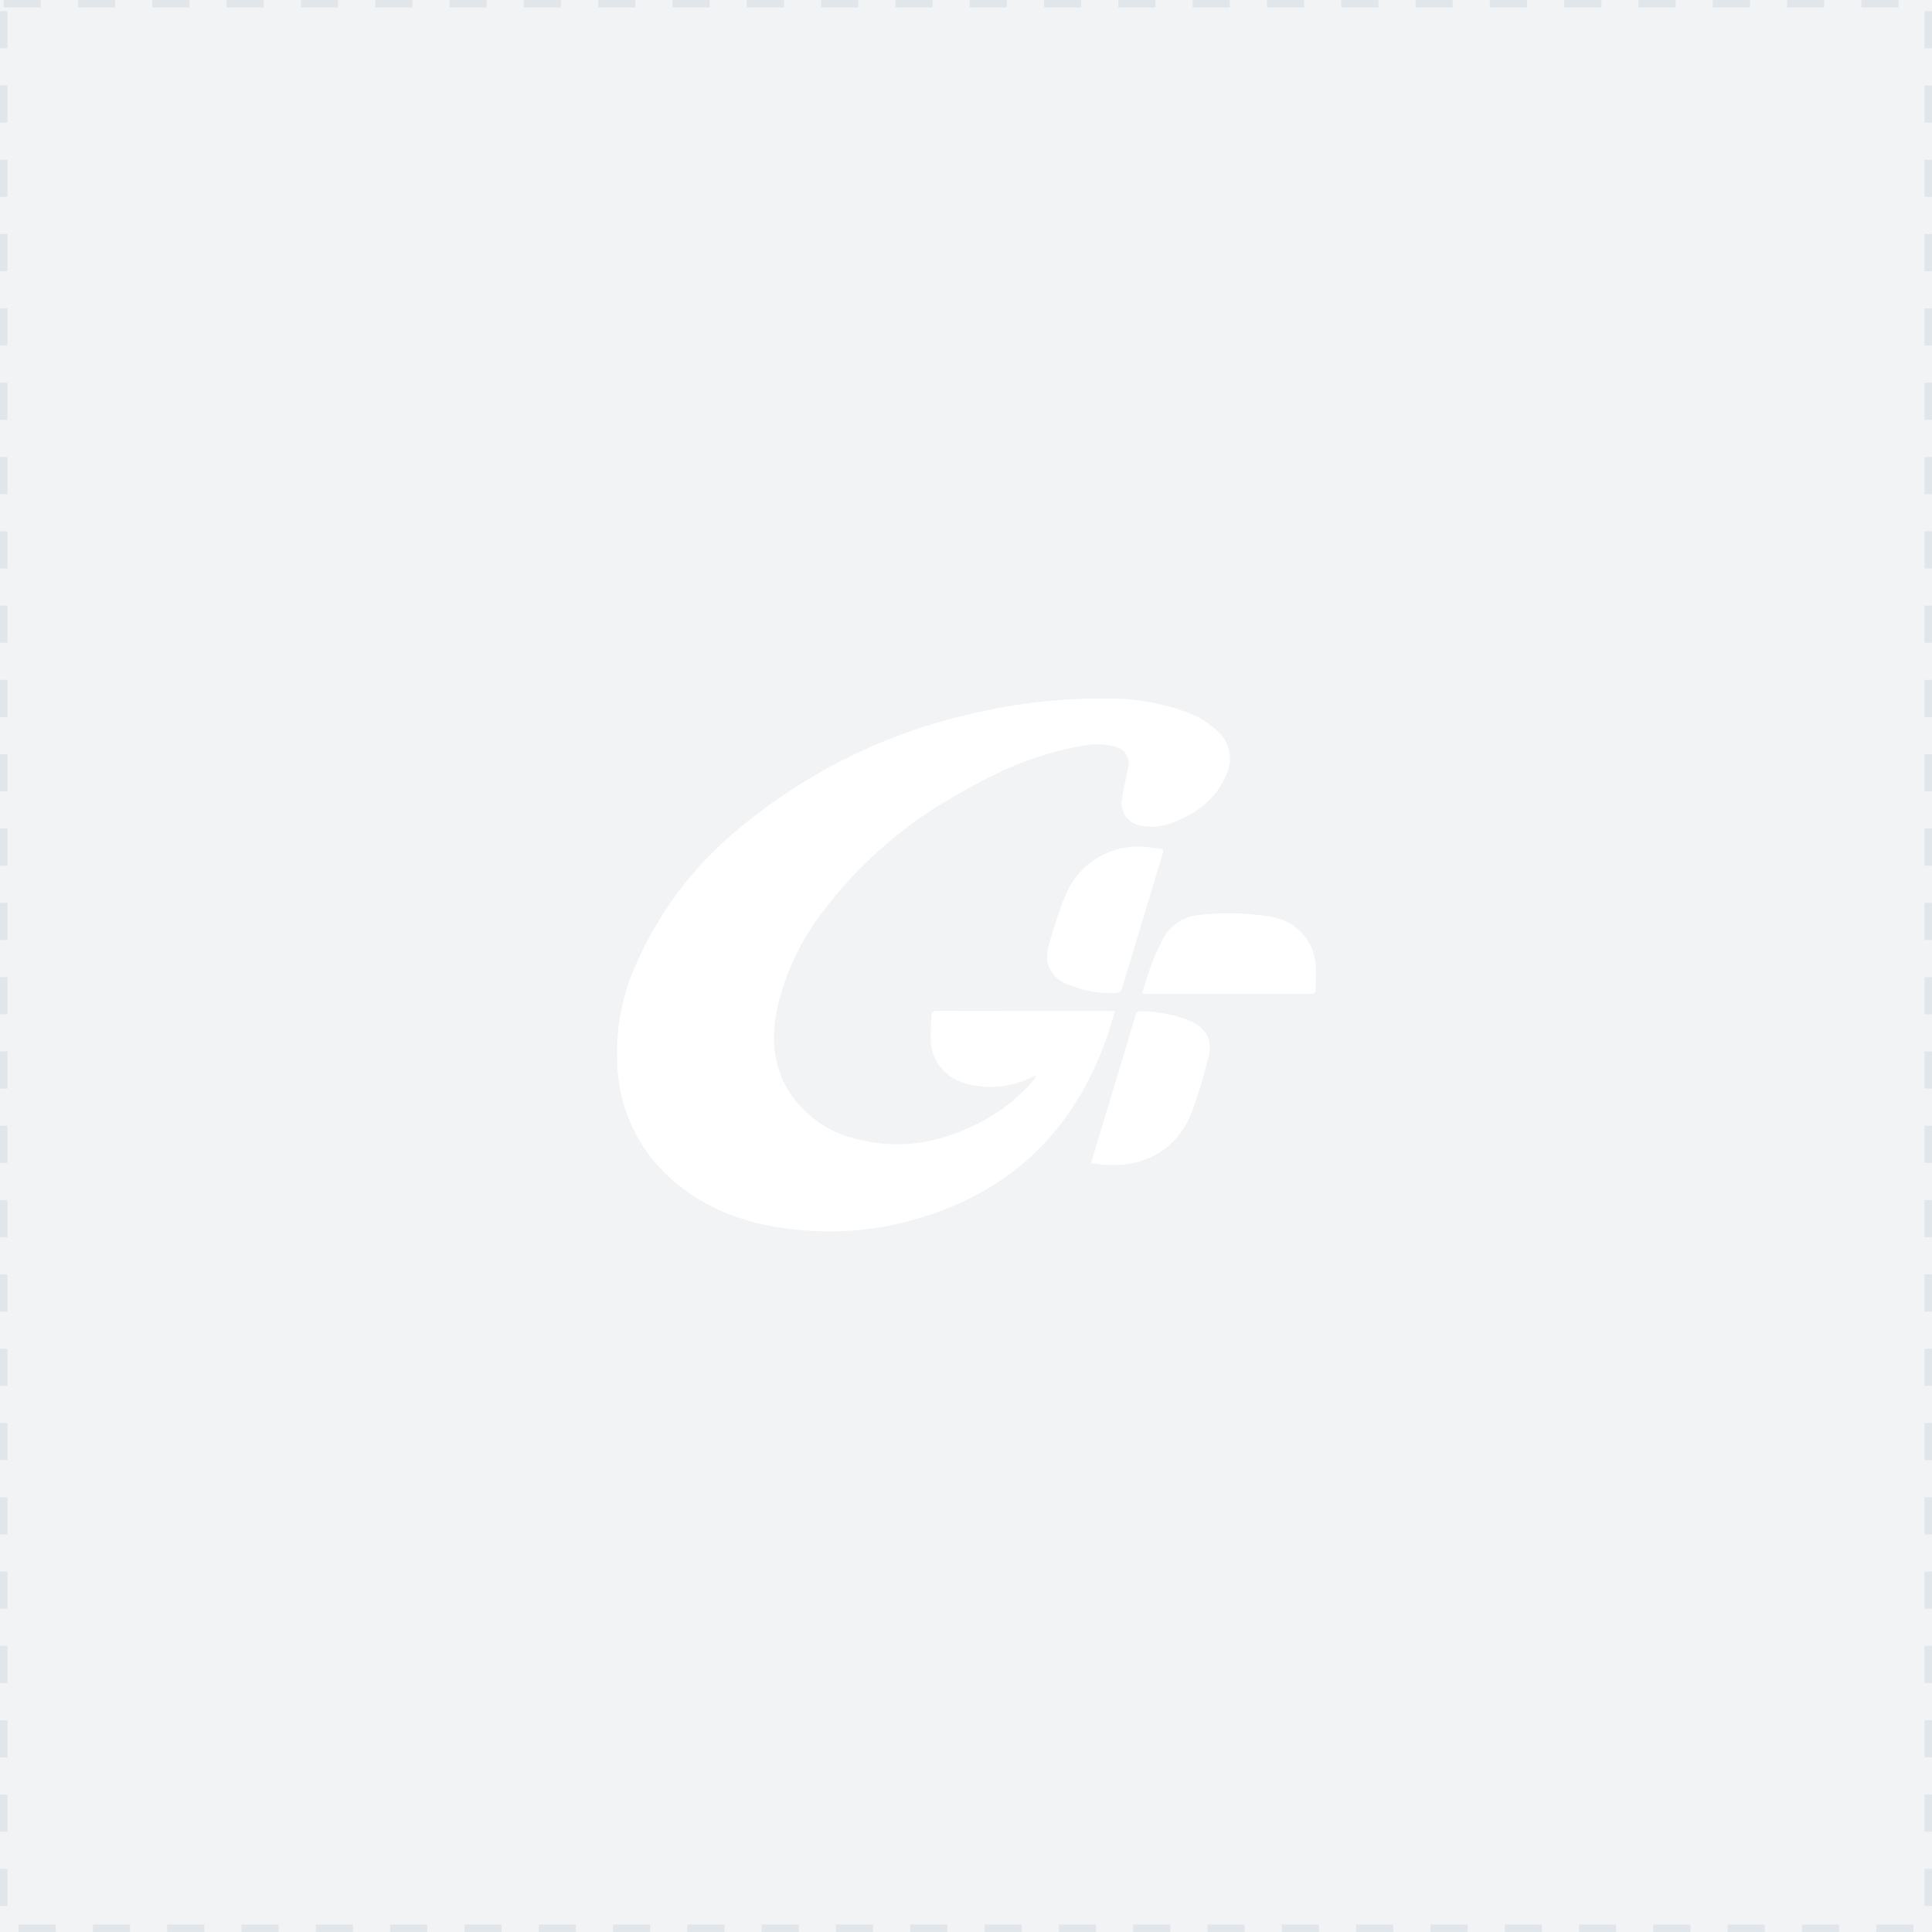 <svg xmlns="http://www.w3.org/2000/svg" width="260" height="260">
    <defs>
        <style>
            .cls-2{fill:#fff}
        </style>
    </defs>
    <g id="그룹_378" data-name="그룹 378" transform="translate(-1020 -759)">
        <g id="사각형_926" data-name="사각형 926" style="fill:#f1f3f5;stroke:#e1e6eb;stroke-dasharray:5 5">
            <path style="stroke:none" d="M0 0h260v260H0z" transform="translate(1020 759)"/>
            <path style="fill:none" d="M.5.5h259v259H.5z" transform="translate(1020 759)"/>
        </g>
        <g id="그룹_315" data-name="그룹 315" transform="translate(1103 853)">
            <path id="패스_8" data-name="패스 8" class="cls-2" d="m-222.9-112.2-.831.379a12.267 12.267 0 0 1-8.818.7 6.23 6.23 0 0 1-4.573-5.779 31.833 31.833 0 0 1 .136-3.323c.021-.4.184-.608.649-.607q11.783.02 23.565.012c.113 0 .227.027.441.053-.4 1.286-.747 2.552-1.188 3.784-4.724 13.191-13.956 21.386-27.543 24.68a41.79 41.79 0 0 1-13.35.975c-6.235-.515-12.034-2.26-16.936-6.322a21.459 21.459 0 0 1-7.775-14.023 29.044 29.044 0 0 1 2.434-15.609 48.831 48.831 0 0 1 13.969-18.252 74.22 74.22 0 0 1 30.994-15.273 74.469 74.469 0 0 1 17.864-2.075 30.944 30.944 0 0 1 11.069 1.79 12.214 12.214 0 0 1 4.257 2.583 4.906 4.906 0 0 1 1.27 5.722c-1.323 3.344-3.933 5.311-7.178 6.554a7.436 7.436 0 0 1-4.57.429 3.064 3.064 0 0 1-2.371-3.515c.207-1.395.552-2.768.817-4.155a2.315 2.315 0 0 0-1.759-2.939 9.749 9.749 0 0 0-4.623-.056c-6.294 1.089-11.973 3.742-17.394 6.989a57.827 57.827 0 0 0-17.522 15.6 33.1 33.1 0 0 0-5.888 12.647c-.867 4.144-.579 8.143 1.906 11.742a14.818 14.818 0 0 0 8.98 5.937c6.266 1.558 12.1.25 17.583-2.943a23.276 23.276 0 0 0 5.692-4.662c.185-.208.359-.426.532-.645a2.608 2.608 0 0 0 .161-.398z" transform="translate(279.363 162.883)"/>
            <path id="패스_9" data-name="패스 9" class="cls-2" d="M226.863 54.87c.406-1.28.74-2.529 1.2-3.73a30.1 30.1 0 0 1 1.654-3.67 5.987 5.987 0 0 1 4.826-3.144 33.78 33.78 0 0 1 9.787.259 6.994 6.994 0 0 1 5.882 6.442c.1 1.1 0 2.218 0 3.328 0 .44-.221.591-.66.59q-11.086-.014-22.173-.009a4.9 4.9 0 0 1-.516-.066z" transform="translate(-156.164 -15.185)"/>
            <path id="패스_10" data-name="패스 10" class="cls-2" d="M177.625 158.872c.994-3.285 1.959-6.472 2.921-9.66 1.016-3.368 2.041-6.734 3.03-10.109.151-.514.354-.708.905-.66a20.015 20.015 0 0 1 6.059 1.116c1.39.576 2.642 1.351 2.976 2.956a4.225 4.225 0 0 1-.027 1.914 78.2 78.2 0 0 1-2.255 7.5c-2.152 5.56-6.95 7.684-12.275 7.121-.426-.05-.852-.113-1.334-.178z" transform="translate(-113.802 -96.354)"/>
            <path id="패스_11" data-name="패스 11" class="cls-2" d="M143.326-.3a14.834 14.834 0 0 1-5.443-1.264 3.908 3.908 0 0 1-2.559-3.29 5.981 5.981 0 0 1 .265-2.123c.675-2.164 1.3-4.358 2.183-6.439a10.542 10.542 0 0 1 11.136-6.5c.484.046.966.14 1.451.156.63.02.639.3.482.812-1.206 3.942-2.385 7.891-3.575 11.838q-.852 2.827-1.711 5.651c-.376 1.235-.377 1.235-2.229 1.159z" transform="translate(-77.4 39.935)"/>
        </g>
    </g>
</svg>

